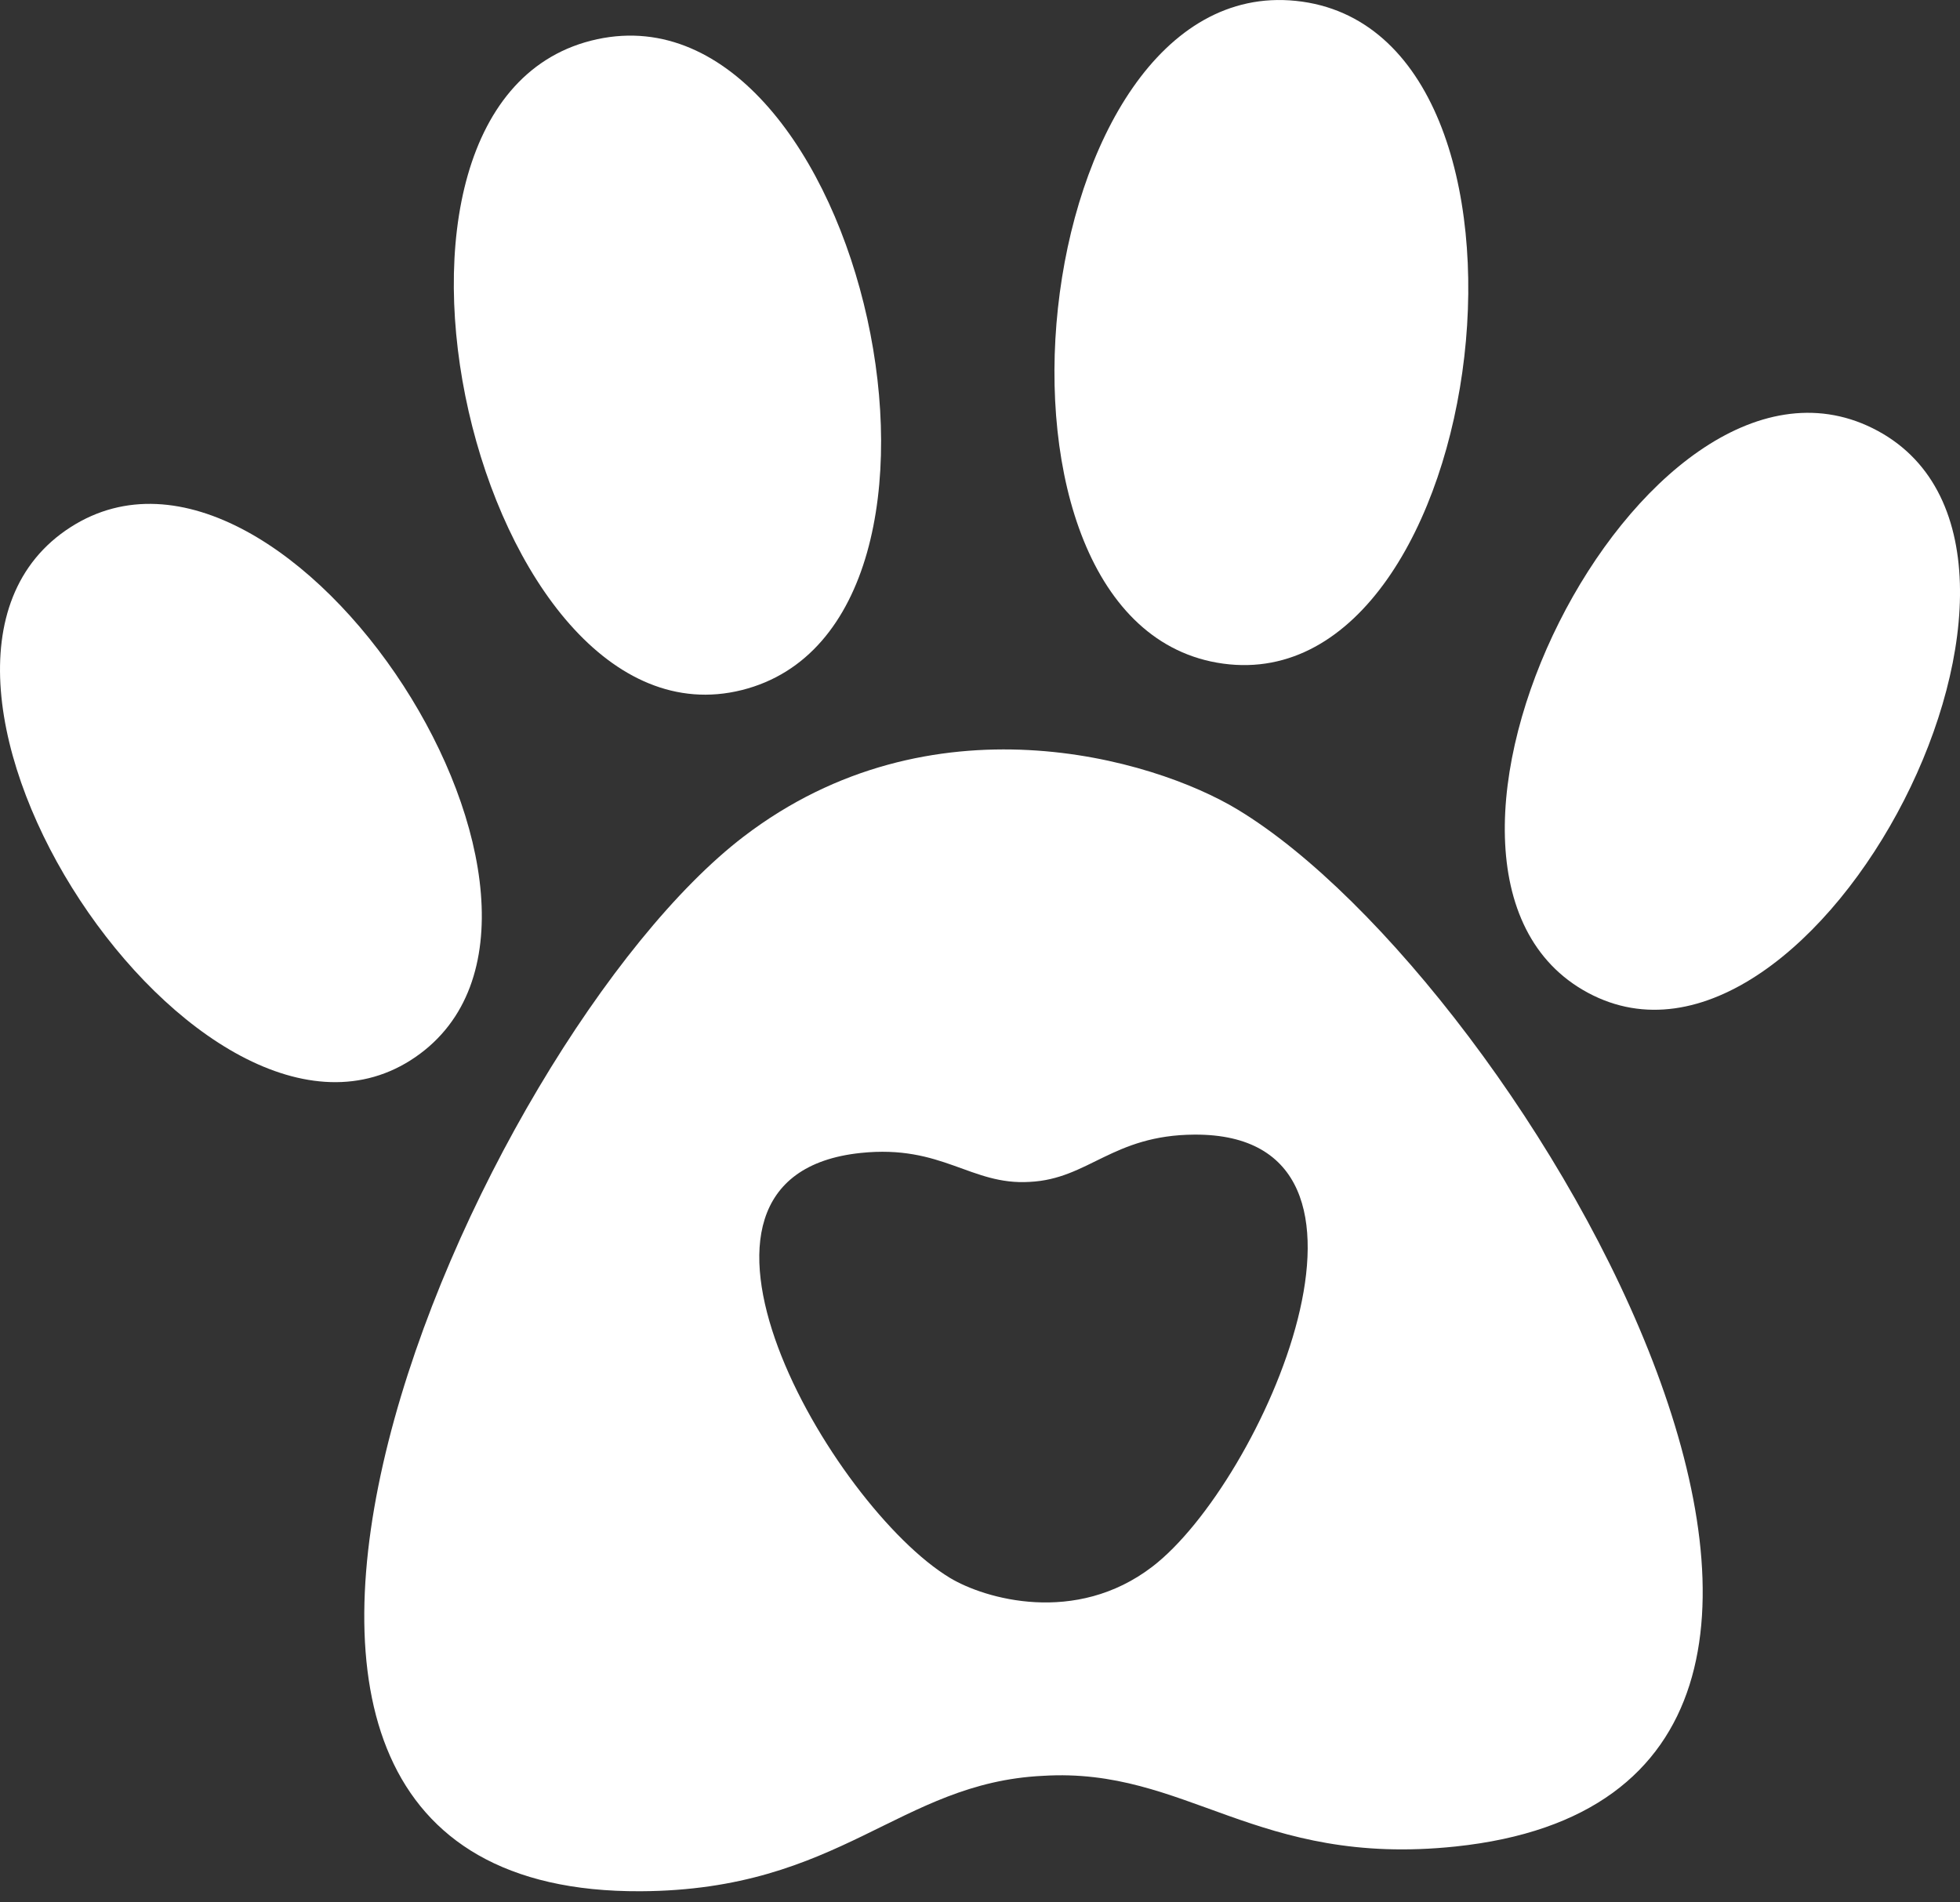 <svg width="34" height="33" viewBox="0 0 34 33" fill="none" xmlns="http://www.w3.org/2000/svg">
<rect x="0" y="0" width="34" height="33" fill="#333333" stroke="none"/>
<path d="M12.87 11.97C17.406 10.834 14.969 -0.309 10.361 0.68C5.633 1.695 8.301 13.114 12.87 11.97Z" fill="white"/>
<path d="M1.227 9.143C-2.635 11.614 3.528 20.871 7.206 18.337C10.858 15.822 4.992 6.734 1.227 9.143Z" fill="white"/>
<path d="M21.467 14.042C19.989 13.149 16.146 12.03 12.9 14.512C8.265 18.057 1.7 32.853 11.111 32.807C14.592 32.79 15.592 30.925 18.091 30.805C20.587 30.651 21.785 32.395 25.248 32.031C34.606 31.047 26.462 17.058 21.467 14.042ZM19.988 27.178C18.659 28.195 17.084 27.736 16.478 27.371C14.431 26.135 11.094 20.403 14.929 20C16.348 19.851 16.839 20.565 17.861 20.502C18.885 20.453 19.295 19.689 20.722 19.682C24.577 19.663 21.887 25.726 19.988 27.178Z" fill="white"/>
<path d="M21.218 11.512C25.885 12.149 27.287 0.506 22.477 0.015C17.788 -0.464 16.585 10.879 21.218 11.512Z" fill="white"/>
<path d="M32.482 7.427C28.476 5.445 23.64 15.12 27.545 17.221C31.479 19.337 36.592 9.461 32.482 7.427Z" fill="white"/>
</svg>
